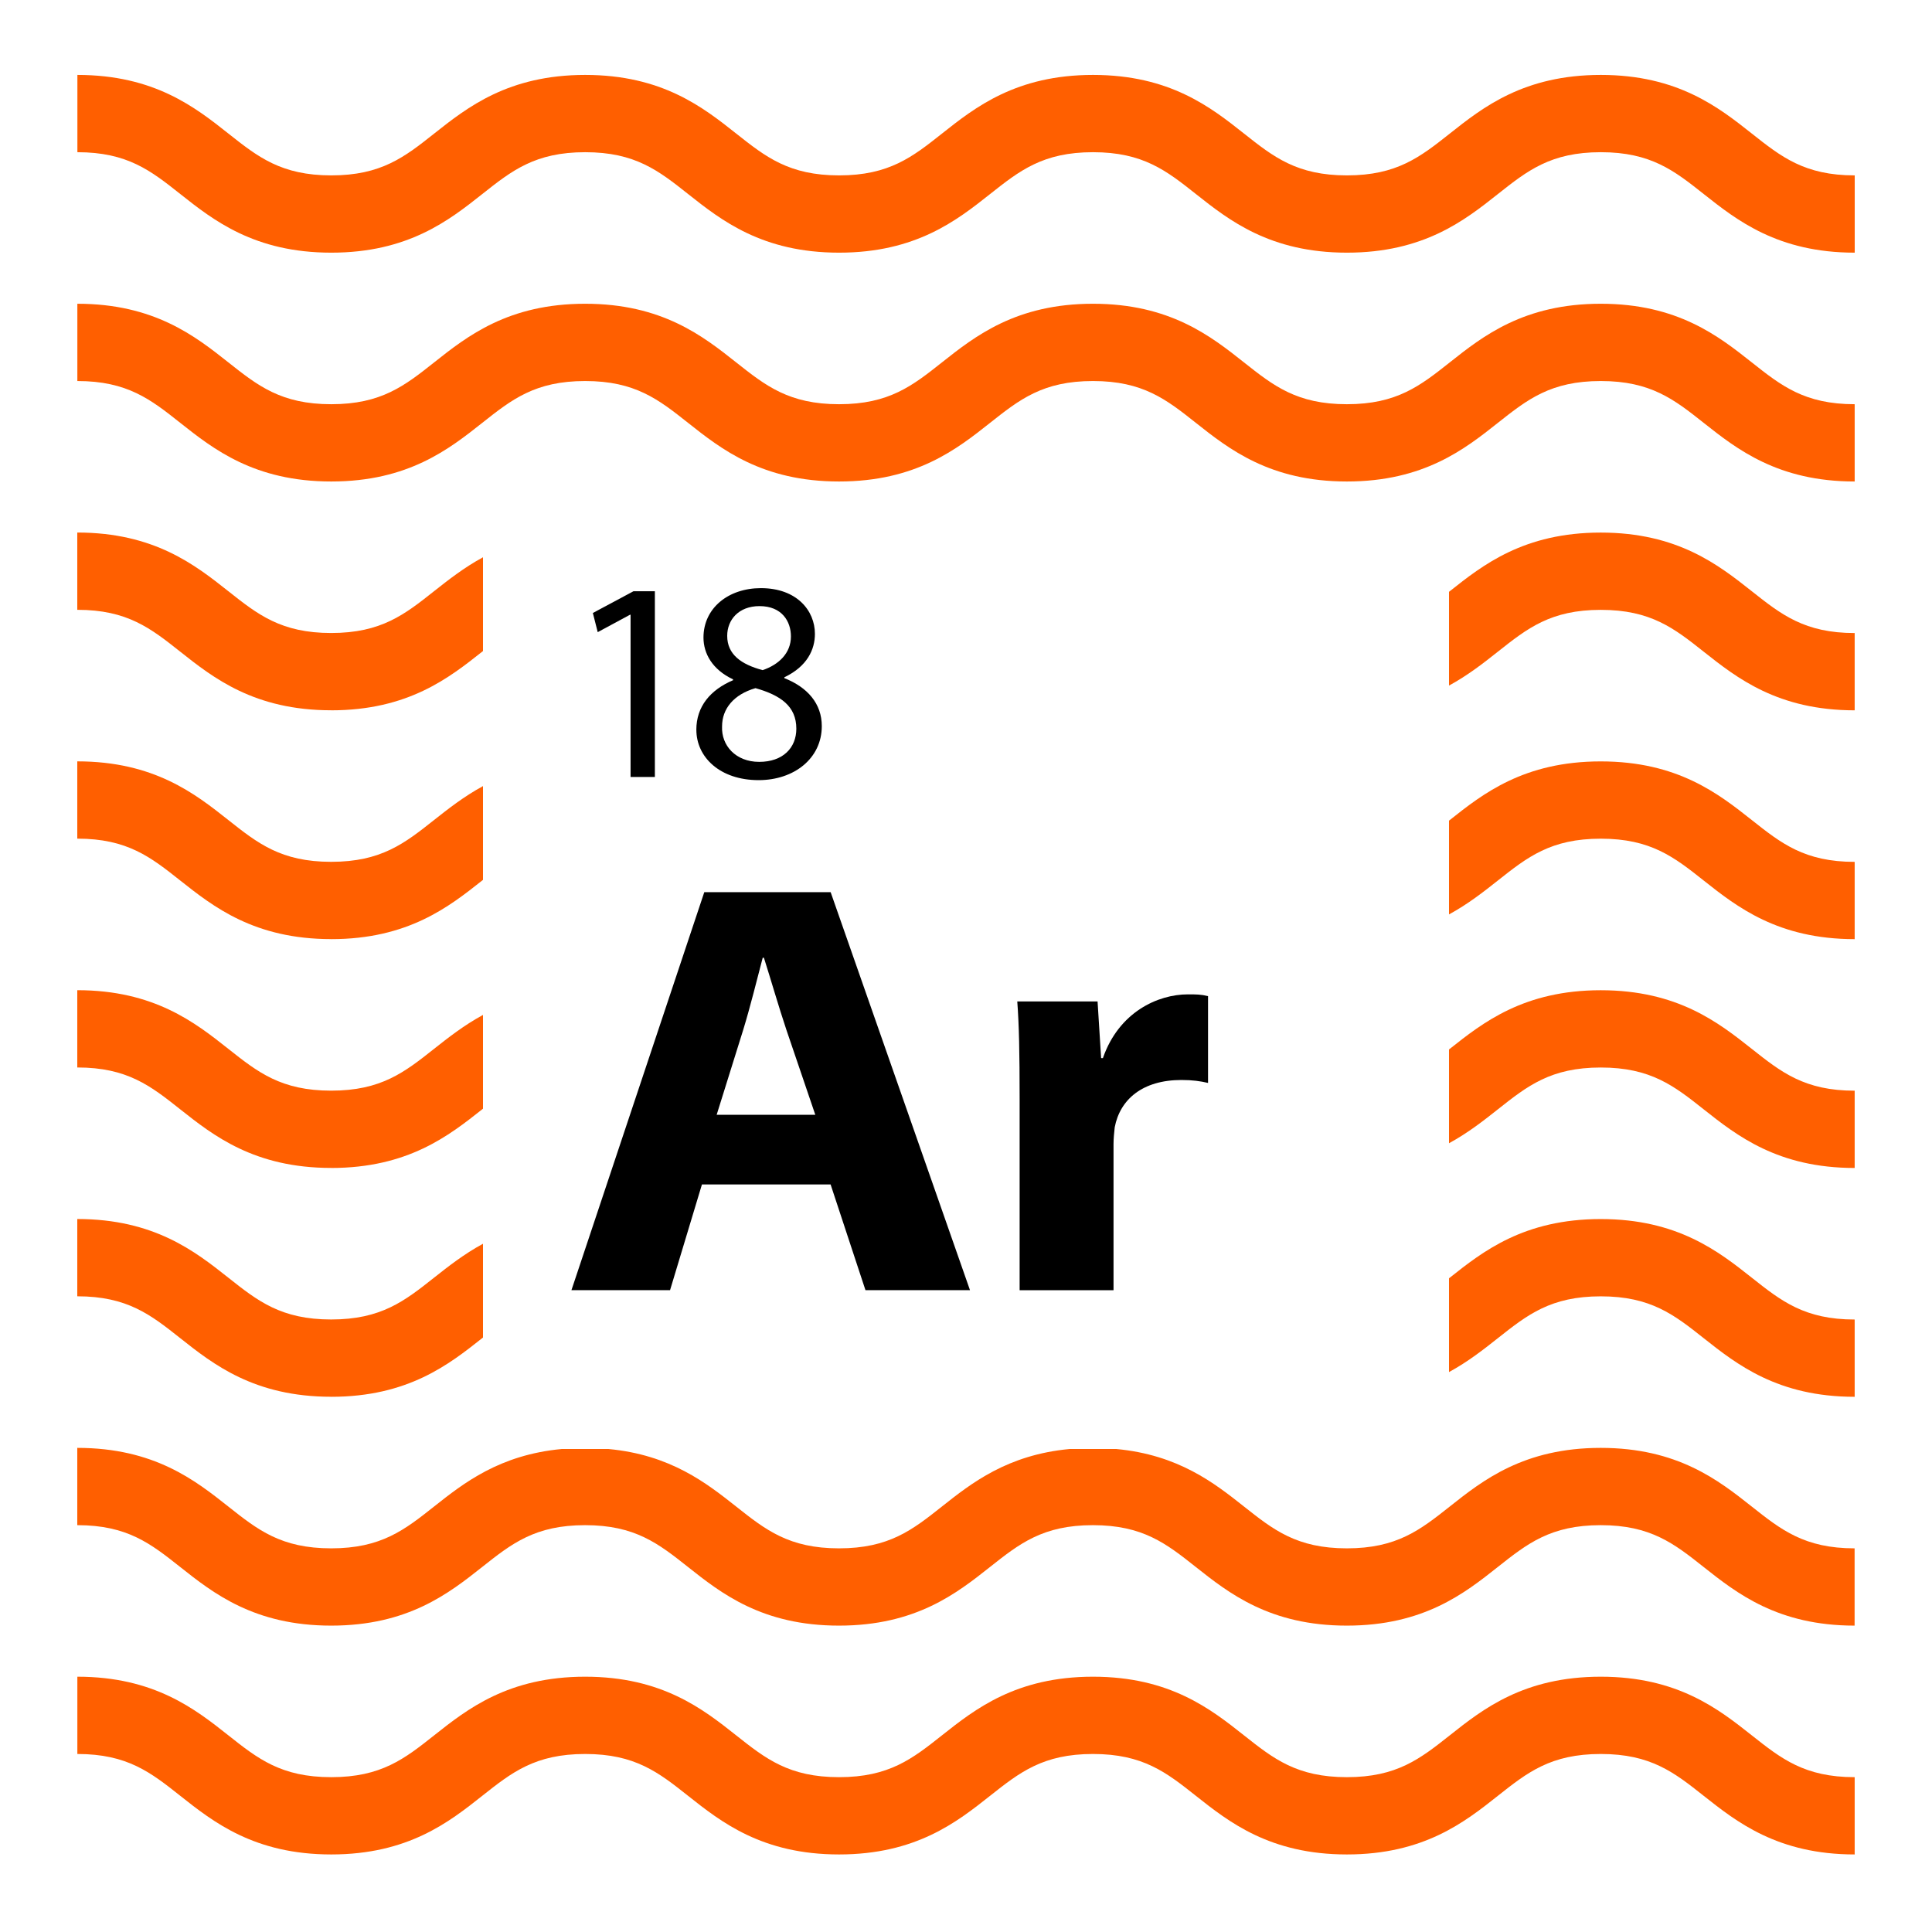 <svg xmlns="http://www.w3.org/2000/svg" id="expand" viewBox="0 0 500 500"><defs><style>.cls-1{fill:#ff5f00;}</style></defs><path class="cls-1" d="M85.71,361.49c19.91,0,30.53-8.41,39.06-15.16.08-.06.15-.12.23-.18v-24.27c-4.96,2.7-8.99,5.88-12.64,8.76-7.65,6.06-13.7,10.84-26.65,10.84s-19-4.78-26.65-10.84c-8.53-6.75-19.16-15.16-39.06-15.16v20c12.95,0,19,4.78,26.65,10.84,8.53,6.75,19.16,15.16,39.06,15.16Z"></path><path class="cls-1" d="M414.28,433.93c-19.91,0-30.53,8.4-39.06,15.16-7.66,6.06-13.7,10.84-26.65,10.84s-19-4.78-26.65-10.84c-8.53-6.75-19.16-15.16-39.06-15.16s-30.53,8.41-39.06,15.16c-7.65,6.06-13.7,10.84-26.65,10.84s-19-4.78-26.65-10.84c-8.53-6.75-19.15-15.16-39.06-15.16s-30.53,8.41-39.06,15.16c-7.65,6.06-13.7,10.84-26.65,10.84s-19-4.78-26.65-10.84c-8.53-6.75-19.16-15.16-39.06-15.16v20c12.95,0,19,4.78,26.65,10.84,8.53,6.75,19.16,15.16,39.06,15.16s30.53-8.41,39.06-15.16c7.65-6.06,13.7-10.84,26.65-10.84s19,4.78,26.65,10.84c8.53,6.75,19.15,15.16,39.06,15.16s30.53-8.41,39.06-15.16c7.66-6.06,13.7-10.84,26.65-10.84s19,4.78,26.65,10.84c8.53,6.75,19.16,15.16,39.06,15.16s30.53-8.4,39.06-15.16c7.66-6.06,13.7-10.84,26.65-10.84s19,4.78,26.65,10.84c8.54,6.75,19.16,15.16,39.06,15.16v-20c-12.95,0-19-4.78-26.65-10.84-8.54-6.75-19.16-15.16-39.06-15.16Z"></path><path class="cls-1" d="M85.71,243.05c19.91,0,30.53-8.41,39.06-15.16.08-.06.15-.12.23-.18v-24.27c-4.96,2.7-8.99,5.88-12.64,8.76-7.65,6.06-13.7,10.84-26.65,10.84s-19-4.78-26.65-10.84c-8.53-6.75-19.16-15.16-39.06-15.16v20c12.95,0,19,4.78,26.65,10.84,8.53,6.75,19.16,15.16,39.06,15.16Z"></path><path class="cls-1" d="M85.71,183.83c19.91,0,30.53-8.41,39.06-15.16.08-.06.15-.12.23-.18v-24.27c-4.96,2.7-8.99,5.88-12.64,8.76-7.65,6.06-13.7,10.84-26.65,10.84s-19-4.78-26.65-10.84c-8.53-6.75-19.16-15.16-39.06-15.16v20c12.95,0,19,4.78,26.65,10.84,8.53,6.75,19.16,15.16,39.06,15.16Z"></path><path class="cls-1" d="M414.28,374.71c-19.91,0-30.53,8.4-39.06,15.16-7.66,6.06-13.7,10.84-26.65,10.84s-19-4.78-26.65-10.84c-7.63-6.04-16.94-13.37-33.04-14.87h-12.05c-16.1,1.5-25.41,8.83-33.04,14.87-7.65,6.06-13.7,10.84-26.65,10.84s-19-4.78-26.65-10.84c-7.63-6.03-16.94-13.37-33.04-14.87h-12.05c-16.1,1.5-25.41,8.83-33.04,14.87-7.65,6.06-13.7,10.84-26.65,10.84s-19-4.78-26.65-10.84c-8.53-6.75-19.16-15.16-39.06-15.16v20c12.95,0,19,4.78,26.65,10.84,8.53,6.75,19.16,15.16,39.06,15.16s30.53-8.41,39.06-15.16c7.65-6.06,13.7-10.84,26.65-10.84s19,4.78,26.65,10.84c8.53,6.75,19.15,15.16,39.06,15.16s30.53-8.41,39.06-15.16c7.66-6.06,13.7-10.84,26.65-10.84s19,4.78,26.65,10.84c8.53,6.75,19.16,15.16,39.06,15.16s30.53-8.4,39.06-15.16c7.66-6.06,13.7-10.84,26.65-10.84s19,4.78,26.65,10.84c8.54,6.75,19.16,15.16,39.06,15.16v-20c-12.95,0-19-4.78-26.65-10.84-8.54-6.75-19.16-15.16-39.06-15.16Z"></path><path class="cls-1" d="M85.71,302.27c19.91,0,30.53-8.41,39.06-15.16.08-.06.15-.12.23-.18v-24.27c-4.96,2.7-8.99,5.88-12.64,8.76-7.65,6.06-13.7,10.84-26.65,10.84s-19-4.78-26.65-10.84c-8.53-6.75-19.16-15.16-39.06-15.16v20c12.95,0,19,4.78,26.65,10.84,8.53,6.75,19.16,15.16,39.06,15.16Z"></path><path class="cls-1" d="M414.28,78.61c-19.91,0-30.53,8.4-39.06,15.16-7.66,6.06-13.7,10.84-26.65,10.84s-19-4.78-26.65-10.84c-8.53-6.75-19.16-15.16-39.06-15.16s-30.53,8.41-39.06,15.16c-7.65,6.06-13.7,10.84-26.65,10.84s-19-4.78-26.65-10.84c-8.53-6.75-19.15-15.16-39.06-15.16s-30.53,8.41-39.06,15.16c-7.65,6.06-13.7,10.84-26.65,10.84s-19-4.78-26.65-10.84c-8.53-6.75-19.16-15.16-39.06-15.16v20c12.95,0,19,4.78,26.65,10.84,8.53,6.75,19.16,15.16,39.06,15.16s30.53-8.41,39.06-15.16c7.65-6.06,13.7-10.84,26.65-10.84s19,4.78,26.65,10.84c8.53,6.75,19.15,15.16,39.06,15.16s30.53-8.41,39.06-15.16c7.66-6.06,13.7-10.84,26.65-10.84s19,4.78,26.65,10.84c8.53,6.75,19.16,15.16,39.06,15.16s30.53-8.4,39.06-15.16c7.66-6.06,13.7-10.84,26.65-10.84s19,4.78,26.65,10.84c8.54,6.75,19.16,15.16,39.06,15.16v-20c-12.95,0-19-4.78-26.65-10.84-8.54-6.75-19.16-15.16-39.06-15.16Z"></path><path class="cls-1" d="M414.28,137.83c-19.91,0-30.53,8.4-39.06,15.16-.07.06-.14.11-.22.17v24.27c4.96-2.7,8.99-5.88,12.63-8.76,7.66-6.06,13.7-10.84,26.65-10.84s19,4.78,26.65,10.84c8.54,6.75,19.16,15.16,39.06,15.16v-20c-12.95,0-19-4.78-26.65-10.84-8.54-6.75-19.16-15.16-39.06-15.16Z"></path><path class="cls-1" d="M453.35,34.55c-8.54-6.75-19.16-15.16-39.06-15.16s-30.53,8.4-39.06,15.16c-7.66,6.06-13.7,10.84-26.65,10.84s-19-4.78-26.65-10.84c-8.53-6.75-19.16-15.16-39.06-15.16s-30.53,8.41-39.06,15.16c-7.65,6.06-13.7,10.84-26.65,10.84s-19-4.78-26.65-10.84c-8.53-6.75-19.15-15.16-39.06-15.16s-30.53,8.41-39.06,15.16c-7.65,6.06-13.7,10.84-26.65,10.84s-19-4.78-26.65-10.84c-8.53-6.75-19.16-15.16-39.06-15.16v20c12.95,0,19,4.78,26.65,10.84,8.53,6.75,19.16,15.16,39.06,15.16s30.53-8.41,39.06-15.16c7.65-6.06,13.7-10.84,26.65-10.84s19,4.78,26.65,10.84c8.53,6.75,19.15,15.16,39.06,15.16s30.53-8.41,39.06-15.16c7.66-6.06,13.7-10.84,26.65-10.84s19,4.78,26.65,10.84c8.53,6.75,19.16,15.16,39.06,15.16s30.53-8.4,39.06-15.16c7.66-6.06,13.7-10.84,26.65-10.84s19,4.78,26.65,10.84c8.54,6.75,19.16,15.16,39.06,15.16v-20c-12.95,0-19-4.78-26.65-10.84Z"></path><path class="cls-1" d="M414.28,256.27c-19.91,0-30.53,8.4-39.06,15.16-.07.06-.14.11-.22.17v24.27c4.96-2.7,8.99-5.88,12.63-8.76,7.66-6.06,13.7-10.84,26.65-10.84s19,4.78,26.65,10.84c8.54,6.75,19.16,15.16,39.06,15.16v-20c-12.95,0-19-4.78-26.65-10.84-8.54-6.75-19.16-15.16-39.06-15.16Z"></path><path class="cls-1" d="M414.28,197.05c-19.91,0-30.53,8.4-39.06,15.16-.07.06-.14.11-.22.17v24.27c4.96-2.7,8.99-5.88,12.63-8.76,7.66-6.06,13.7-10.84,26.65-10.84s19,4.78,26.65,10.84c8.54,6.75,19.16,15.16,39.06,15.16v-20c-12.95,0-19-4.78-26.65-10.84-8.54-6.75-19.16-15.16-39.06-15.16Z"></path><path class="cls-1" d="M414.28,315.49c-19.91,0-30.53,8.4-39.06,15.16-.07.06-.14.11-.22.17v24.27c4.96-2.7,8.99-5.88,12.63-8.76,7.66-6.06,13.7-10.84,26.65-10.84s19,4.78,26.65,10.84c8.54,6.75,19.16,15.16,39.06,15.16v-20c-12.95,0-19-4.78-26.65-10.84-8.54-6.75-19.16-15.16-39.06-15.16Z"></path><path d="M181.66,306.54l-8.25,27.35h-25.52l34.38-103h32.7l36.06,103h-27.05l-9.02-27.35h-33.31ZM211,288.51l-7.49-22.01c-1.99-5.96-3.97-12.84-5.81-18.64h-.31c-1.53,5.81-3.21,12.68-5.04,18.64l-6.88,22.01h25.52Z"></path><path d="M263.88,284.54c0-12.22-.15-19.25-.61-25.37h20.78l.92,14.67h.46c4.13-11.92,14.21-16.5,22.01-16.5,2.14,0,3.36,0,5.2.46v22.46c-1.99-.46-3.97-.76-6.88-.76-10.09,0-15.89,5.04-17.27,12.23-.15,1.38-.31,2.9-.31,4.43v37.75h-24.3v-49.36Z"></path><path d="M163.2,159.09h-.15l-8.36,4.51-1.26-4.96,10.5-5.62h5.55v48.06h-6.29v-42Z"></path><path d="M180.21,188.89c0-6.06,3.62-10.35,9.54-12.87l-.07-.22c-5.32-2.51-7.62-6.66-7.62-10.8,0-7.62,6.43-12.79,14.86-12.79,9.32,0,13.98,5.84,13.98,11.83,0,4.07-2,8.43-7.91,11.24v.22c5.99,2.37,9.69,6.58,9.69,12.42,0,8.36-7.17,13.98-16.34,13.98-10.06,0-16.12-5.99-16.12-13.01ZM206.09,188.59c0-5.84-4.07-8.65-10.57-10.5-5.62,1.63-8.65,5.32-8.65,9.91-.22,4.88,3.48,9.17,9.61,9.17s9.61-3.62,9.61-8.58ZM188.2,164.56c0,4.81,3.62,7.39,9.17,8.87,4.14-1.4,7.32-4.36,7.32-8.73,0-3.84-2.29-7.84-8.13-7.84-5.4,0-8.36,3.55-8.36,7.69Z"></path></svg>